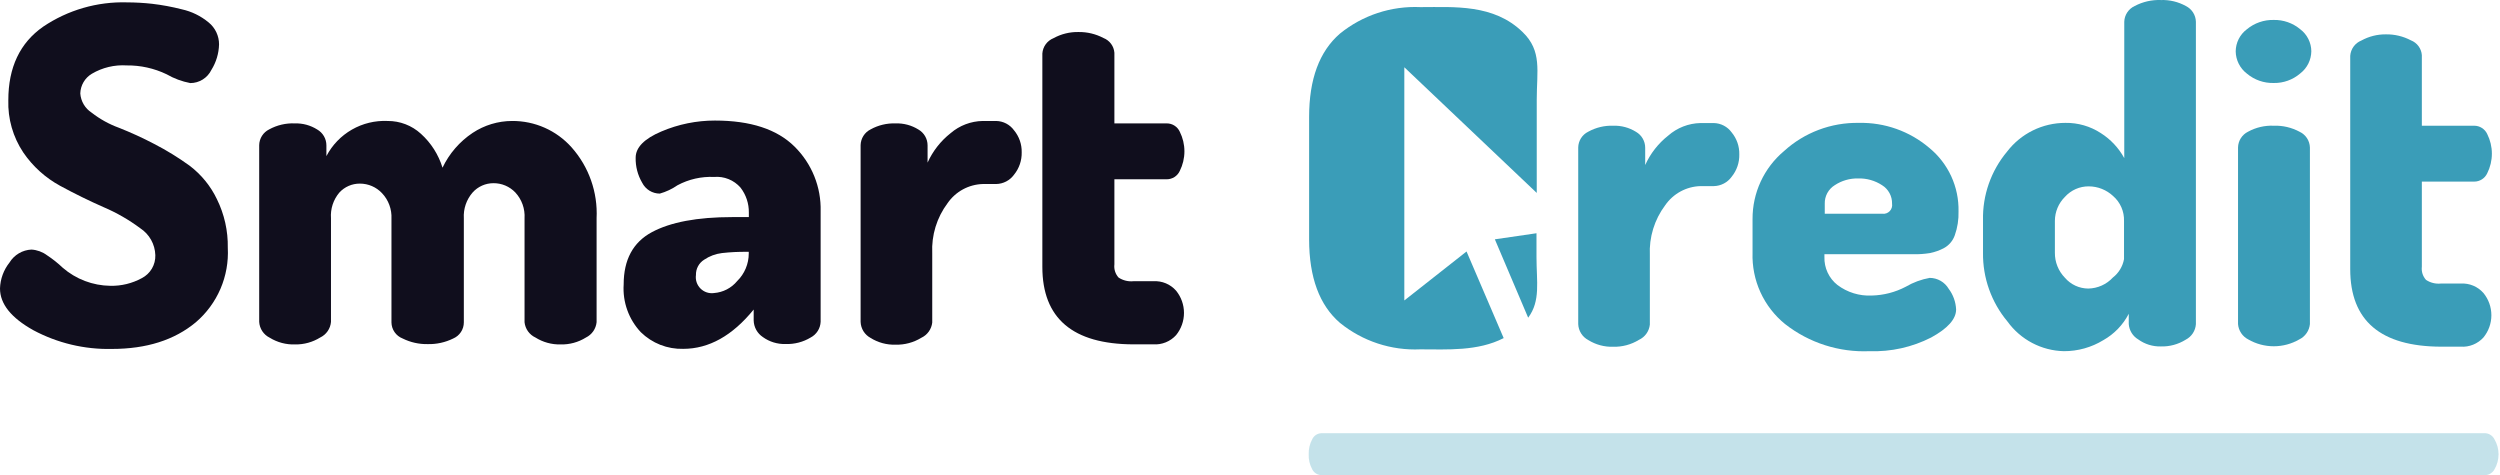 <svg viewBox="0 0 221 42" fill="none" xmlns="http://www.w3.org/2000/svg">
<path d="M0 25.5C0.026 24.666 0.32 23.863 0.839 23.21C1.044 22.874 1.329 22.594 1.668 22.393C2.007 22.193 2.39 22.079 2.783 22.062C3.278 22.093 3.754 22.267 4.153 22.563C4.648 22.889 5.114 23.258 5.544 23.667C6.713 24.679 8.202 25.245 9.748 25.265C10.722 25.288 11.684 25.054 12.539 24.587C12.909 24.396 13.217 24.103 13.429 23.744C13.64 23.384 13.745 22.972 13.731 22.555C13.717 22.081 13.589 21.617 13.357 21.203C13.125 20.789 12.796 20.437 12.399 20.177C11.397 19.43 10.309 18.804 9.159 18.314C7.888 17.755 6.609 17.127 5.323 16.43C4.018 15.72 2.9 14.711 2.062 13.484C1.147 12.117 0.683 10.498 0.736 8.853C0.736 5.957 1.762 3.793 3.814 2.359C6.002 0.884 8.598 0.132 11.235 0.21C11.973 0.212 12.711 0.254 13.444 0.335C14.328 0.439 15.203 0.601 16.065 0.821C16.94 1.013 17.755 1.412 18.444 1.984C18.733 2.218 18.965 2.515 19.124 2.851C19.284 3.188 19.366 3.555 19.364 3.928C19.343 4.726 19.109 5.503 18.686 6.181C18.516 6.529 18.251 6.823 17.922 7.029C17.592 7.234 17.212 7.344 16.824 7.344C16.085 7.204 15.376 6.94 14.725 6.564C13.625 6.036 12.418 5.769 11.199 5.783C10.122 5.715 9.05 5.971 8.121 6.519C7.817 6.7 7.563 6.955 7.384 7.26C7.205 7.565 7.107 7.911 7.098 8.264C7.122 8.605 7.226 8.935 7.399 9.229C7.573 9.522 7.813 9.772 8.099 9.958C8.825 10.524 9.635 10.974 10.499 11.29C11.57 11.712 12.617 12.191 13.636 12.726C14.728 13.289 15.777 13.934 16.772 14.655C17.794 15.433 18.617 16.442 19.172 17.6C19.833 18.938 20.164 20.415 20.137 21.907C20.202 23.148 19.981 24.387 19.491 25.528C19 26.669 18.254 27.683 17.31 28.489C15.425 30.06 12.951 30.846 9.888 30.846C7.47 30.901 5.078 30.33 2.945 29.189C0.982 28.094 0 26.865 0 25.5Z" fill="#100E1D"/>
<path d="M22.913 28.453V12.829C22.918 12.538 23.003 12.255 23.159 12.009C23.315 11.764 23.535 11.566 23.796 11.438C24.492 11.056 25.279 10.873 26.071 10.908C26.765 10.888 27.449 11.075 28.037 11.445C28.285 11.586 28.491 11.791 28.635 12.038C28.779 12.285 28.854 12.566 28.854 12.851V13.801C29.366 12.821 30.148 12.008 31.107 11.458C32.066 10.908 33.161 10.643 34.266 10.694C35.355 10.687 36.408 11.091 37.211 11.828C38.106 12.636 38.765 13.672 39.118 14.824C39.712 13.577 40.633 12.513 41.783 11.747C42.816 11.063 44.027 10.697 45.266 10.694C46.259 10.686 47.242 10.89 48.15 11.292C49.058 11.695 49.869 12.286 50.53 13.028C52.059 14.749 52.852 17.001 52.739 19.301V28.482C52.71 28.77 52.609 29.045 52.444 29.282C52.279 29.519 52.056 29.71 51.796 29.837C51.122 30.258 50.338 30.47 49.543 30.448C48.763 30.464 47.995 30.252 47.335 29.837C47.071 29.714 46.844 29.526 46.675 29.29C46.506 29.054 46.401 28.778 46.37 28.489V19.301C46.396 18.884 46.337 18.466 46.197 18.072C46.056 17.678 45.837 17.318 45.553 17.011C45.304 16.751 45.004 16.544 44.673 16.403C44.341 16.263 43.984 16.192 43.624 16.194C43.277 16.193 42.933 16.265 42.616 16.406C42.299 16.547 42.015 16.753 41.783 17.011C41.232 17.642 40.952 18.465 41.003 19.301V28.497C41.004 28.801 40.915 29.099 40.747 29.353C40.579 29.607 40.34 29.806 40.06 29.925C39.36 30.27 38.587 30.439 37.807 30.419C37.042 30.434 36.284 30.265 35.599 29.925C35.309 29.814 35.059 29.619 34.882 29.364C34.704 29.109 34.608 28.807 34.605 28.497V19.338C34.626 18.923 34.562 18.507 34.418 18.118C34.274 17.728 34.052 17.371 33.765 17.07C33.515 16.805 33.214 16.595 32.88 16.45C32.545 16.306 32.185 16.231 31.821 16.231C31.478 16.227 31.138 16.296 30.823 16.433C30.509 16.57 30.226 16.772 29.995 17.026C29.463 17.657 29.199 18.471 29.259 19.294V28.453C29.235 28.747 29.134 29.03 28.966 29.273C28.798 29.516 28.569 29.71 28.302 29.837C27.64 30.248 26.873 30.46 26.093 30.448C25.3 30.477 24.516 30.269 23.84 29.852C23.576 29.722 23.35 29.523 23.187 29.278C23.024 29.032 22.929 28.747 22.913 28.453Z" fill="#100E1D"/>
<path d="M55.132 25.147C55.132 22.963 55.959 21.424 57.613 20.53C59.267 19.637 61.638 19.191 64.725 19.191H66.198V18.793C66.209 17.994 65.95 17.216 65.462 16.584C65.174 16.255 64.813 15.998 64.407 15.834C64.002 15.67 63.563 15.604 63.127 15.642C62.001 15.59 60.882 15.844 59.888 16.378C59.412 16.708 58.884 16.956 58.327 17.114C58.003 17.114 57.685 17.024 57.41 16.854C57.134 16.683 56.911 16.439 56.766 16.15C56.374 15.481 56.175 14.716 56.192 13.941C56.192 13.038 56.95 12.265 58.467 11.622C59.964 10.983 61.574 10.655 63.201 10.657C66.343 10.657 68.686 11.423 70.233 12.954C70.991 13.7 71.587 14.595 71.985 15.582C72.383 16.568 72.573 17.626 72.544 18.69V28.445C72.532 28.734 72.444 29.015 72.289 29.259C72.134 29.504 71.917 29.703 71.661 29.837C70.996 30.238 70.228 30.438 69.452 30.411C68.733 30.435 68.026 30.22 67.442 29.8C67.197 29.639 66.994 29.421 66.852 29.165C66.71 28.908 66.632 28.621 66.625 28.328V27.363C64.74 29.68 62.664 30.838 60.396 30.838C59.704 30.857 59.016 30.736 58.372 30.483C57.729 30.23 57.142 29.85 56.648 29.366C56.12 28.804 55.712 28.14 55.452 27.414C55.191 26.688 55.082 25.916 55.132 25.147ZM61.522 24.308C61.492 24.524 61.512 24.746 61.581 24.953C61.651 25.161 61.768 25.35 61.923 25.505C62.078 25.66 62.266 25.777 62.474 25.846C62.682 25.916 62.903 25.936 63.12 25.905C63.515 25.875 63.9 25.766 64.252 25.584C64.603 25.401 64.915 25.15 65.167 24.845C65.49 24.528 65.747 24.15 65.922 23.733C66.098 23.316 66.189 22.868 66.19 22.415V22.261H66.028C65.291 22.252 64.553 22.289 63.82 22.371C63.255 22.439 62.715 22.641 62.244 22.96C62.016 23.103 61.829 23.303 61.702 23.541C61.576 23.779 61.514 24.046 61.522 24.315V24.308Z" fill="#100E1D"/>
<path d="M76.078 28.453V12.829C76.085 12.539 76.17 12.255 76.326 12.01C76.482 11.765 76.702 11.567 76.962 11.438C77.637 11.064 78.4 10.881 79.171 10.908C79.879 10.884 80.579 11.071 81.181 11.445C81.429 11.586 81.635 11.791 81.779 12.038C81.922 12.285 81.998 12.566 81.998 12.851V14.375C82.457 13.358 83.154 12.467 84.03 11.776C84.824 11.093 85.832 10.71 86.879 10.694H88.065C88.373 10.7 88.676 10.778 88.95 10.921C89.223 11.064 89.459 11.269 89.64 11.519C90.093 12.064 90.333 12.754 90.318 13.462C90.335 14.182 90.095 14.885 89.64 15.443C89.459 15.693 89.223 15.897 88.95 16.04C88.676 16.183 88.373 16.261 88.065 16.267H86.879C86.264 16.286 85.661 16.448 85.12 16.742C84.579 17.037 84.115 17.454 83.765 17.961C82.814 19.231 82.335 20.793 82.41 22.378V28.512C82.378 28.8 82.273 29.075 82.104 29.311C81.935 29.547 81.709 29.736 81.446 29.859C80.762 30.278 79.972 30.49 79.171 30.47C78.392 30.495 77.623 30.288 76.962 29.874C76.703 29.735 76.485 29.531 76.329 29.282C76.174 29.032 76.088 28.746 76.078 28.453Z" fill="#100E1D"/>
<path d="M92.144 23.593V4.73C92.164 4.434 92.267 4.15 92.442 3.911C92.617 3.671 92.855 3.486 93.13 3.375C93.806 3.004 94.568 2.816 95.339 2.831C96.108 2.819 96.868 3.002 97.548 3.361C97.815 3.465 98.047 3.643 98.218 3.873C98.388 4.104 98.491 4.378 98.512 4.664V10.908H103.144C103.386 10.907 103.623 10.976 103.826 11.107C104.03 11.237 104.192 11.424 104.292 11.644C104.562 12.182 104.703 12.776 104.703 13.378C104.703 13.98 104.562 14.573 104.292 15.112C104.191 15.331 104.029 15.517 103.825 15.648C103.622 15.778 103.385 15.848 103.144 15.848H98.512V23.372C98.487 23.581 98.507 23.793 98.57 23.994C98.634 24.195 98.74 24.38 98.881 24.536C99.267 24.791 99.73 24.905 100.191 24.86H101.958C102.335 24.837 102.712 24.901 103.061 25.046C103.409 25.192 103.719 25.415 103.968 25.699C104.418 26.254 104.664 26.947 104.664 27.661C104.664 28.376 104.418 29.069 103.968 29.623C103.716 29.902 103.404 30.12 103.056 30.261C102.708 30.403 102.333 30.464 101.958 30.441H100.191C94.826 30.426 92.144 28.143 92.144 23.593Z" fill="#100E1D"/>
<path d="M175.298 22.342V19.47C175.248 17.257 176.005 15.101 177.425 13.403C178.031 12.612 178.811 11.971 179.705 11.531C180.599 11.09 181.583 10.862 182.579 10.863C183.692 10.845 184.784 11.16 185.716 11.769C186.581 12.318 187.293 13.078 187.785 13.978V1.925C187.793 1.63 187.884 1.344 188.047 1.098C188.209 0.852 188.437 0.657 188.705 0.533C189.418 0.155 190.218 -0.028 191.024 0.003C191.795 -0.023 192.558 0.16 193.233 0.533C193.493 0.663 193.713 0.861 193.869 1.106C194.025 1.351 194.11 1.635 194.117 1.925V28.659C194.097 28.945 194.004 29.221 193.847 29.461C193.689 29.701 193.473 29.896 193.218 30.028C192.557 30.441 191.789 30.649 191.01 30.625C190.297 30.642 189.599 30.424 189.022 30.006C188.782 29.864 188.58 29.666 188.434 29.428C188.288 29.191 188.202 28.922 188.182 28.644V27.738C187.675 28.72 186.892 29.531 185.929 30.073C184.881 30.713 183.675 31.049 182.447 31.044C181.47 31.022 180.511 30.774 179.647 30.319C178.782 29.864 178.034 29.215 177.462 28.423C176.037 26.72 175.269 24.562 175.298 22.342ZM181.652 22.342C181.643 23.166 181.961 23.96 182.535 24.55C182.791 24.849 183.108 25.089 183.465 25.255C183.822 25.42 184.211 25.506 184.604 25.508C185.013 25.501 185.416 25.411 185.79 25.244C186.163 25.077 186.498 24.836 186.776 24.536C187.295 24.134 187.646 23.554 187.763 22.909V19.537C187.777 19.12 187.697 18.705 187.53 18.323C187.363 17.941 187.113 17.601 186.798 17.328C186.214 16.783 185.447 16.478 184.648 16.474C184.25 16.471 183.855 16.552 183.491 16.713C183.127 16.875 182.801 17.112 182.535 17.409C181.973 17.969 181.655 18.728 181.652 19.522V22.364V22.342Z" fill="#3A9DB8"/>
<path opacity="0.3" d="M219.731 42H116.809C116.639 41.996 116.475 41.946 116.332 41.855C116.189 41.764 116.074 41.636 115.999 41.485C115.777 41.079 115.67 40.621 115.689 40.159C115.674 39.698 115.78 39.241 115.999 38.834C116.07 38.678 116.184 38.545 116.327 38.45C116.47 38.355 116.637 38.302 116.809 38.297H219.731C219.899 38.314 220.059 38.373 220.197 38.47C220.335 38.567 220.446 38.697 220.519 38.849C220.75 39.248 220.872 39.702 220.872 40.163C220.872 40.624 220.75 41.078 220.519 41.477C220.443 41.624 220.331 41.749 220.193 41.841C220.055 41.932 219.896 41.987 219.731 42Z" fill="#3A9DB8"/>
<path d="M135.826 22.717C135.826 24.926 136.202 26.59 135.09 28.085L132.145 21.156L135.826 20.619V22.717Z" fill="#3A9DB8"/>
<path d="M129.642 22.231L132.925 29.888C130.628 31.067 127.926 30.882 125.563 30.882C122.985 30.999 120.455 30.166 118.451 28.541C116.639 26.98 115.731 24.526 115.726 21.178V10.333C115.726 6.995 116.634 4.541 118.451 2.971C120.455 1.346 122.985 0.512 125.563 0.629C128.559 0.629 132.042 0.342 134.604 2.838C136.334 4.509 135.848 6.276 135.848 8.816V17.055L124.142 5.945V26.561L129.642 22.231Z" fill="#3A9DB8"/>
<path d="M154.925 22.342V19.352C154.921 18.213 155.167 17.087 155.645 16.052C156.124 15.018 156.823 14.101 157.694 13.367C159.501 11.716 161.872 10.82 164.32 10.863C166.597 10.811 168.813 11.597 170.549 13.072C171.377 13.75 172.04 14.607 172.488 15.579C172.935 16.551 173.156 17.613 173.133 18.682C173.156 19.404 173.044 20.123 172.802 20.803C172.63 21.293 172.28 21.7 171.822 21.944C171.442 22.141 171.035 22.285 170.615 22.371C170.128 22.449 169.635 22.483 169.142 22.474H161.279V22.724C161.265 23.197 161.361 23.666 161.561 24.094C161.76 24.523 162.057 24.898 162.428 25.191C163.298 25.848 164.372 26.179 165.461 26.126C166.512 26.102 167.543 25.835 168.472 25.346C169.125 24.963 169.841 24.698 170.586 24.565C170.925 24.567 171.258 24.657 171.552 24.826C171.846 24.995 172.091 25.238 172.264 25.53C172.662 26.058 172.89 26.695 172.92 27.356C172.92 28.205 172.183 29.032 170.711 29.837C169.031 30.693 167.161 31.109 165.277 31.044C162.577 31.163 159.924 30.311 157.797 28.644C156.864 27.887 156.119 26.923 155.621 25.83C155.123 24.736 154.885 23.543 154.925 22.342ZM161.279 18.896H166.396C166.516 18.911 166.637 18.898 166.75 18.859C166.864 18.819 166.967 18.753 167.05 18.667C167.134 18.58 167.196 18.475 167.232 18.36C167.268 18.245 167.277 18.124 167.258 18.005C167.266 17.679 167.188 17.357 167.033 17.07C166.878 16.784 166.651 16.542 166.374 16.371C165.747 15.961 165.01 15.753 164.261 15.774C163.527 15.758 162.805 15.966 162.192 16.371C161.915 16.542 161.687 16.783 161.532 17.07C161.377 17.357 161.3 17.679 161.309 18.005V18.896H161.279Z" fill="#3A9DB8"/>
<path d="M198.623 6.505C198.32 6.273 198.074 5.976 197.903 5.635C197.732 5.295 197.641 4.92 197.636 4.539C197.639 4.16 197.73 3.786 197.901 3.448C198.072 3.11 198.319 2.815 198.623 2.588C199.29 2.035 200.134 1.742 201.001 1.763C201.852 1.746 202.68 2.036 203.335 2.58C203.638 2.808 203.885 3.102 204.056 3.441C204.227 3.779 204.318 4.152 204.321 4.531C204.316 4.912 204.225 5.287 204.054 5.628C203.883 5.968 203.637 6.266 203.335 6.497C202.686 7.053 201.855 7.352 201.001 7.337C200.133 7.36 199.286 7.064 198.623 6.505ZM197.842 28.659V13.035C197.848 12.745 197.934 12.461 198.089 12.216C198.245 11.971 198.465 11.773 198.726 11.644C199.421 11.263 200.208 11.079 201.001 11.114C201.793 11.086 202.577 11.269 203.276 11.644C203.543 11.767 203.771 11.963 203.934 12.208C204.097 12.454 204.187 12.741 204.196 13.035V28.651C204.168 28.939 204.066 29.214 203.901 29.451C203.736 29.689 203.513 29.88 203.254 30.006C202.569 30.402 201.792 30.61 201.001 30.61C200.21 30.61 199.433 30.402 198.748 30.006C198.494 29.876 198.277 29.684 198.119 29.447C197.96 29.21 197.865 28.936 197.842 28.651V28.659Z" fill="#3A9DB8"/>
<path d="M207.76 23.799V4.936C207.78 4.641 207.883 4.357 208.058 4.117C208.232 3.877 208.471 3.692 208.746 3.582C209.411 3.216 210.159 3.029 210.918 3.037C211.687 3.025 212.447 3.208 213.127 3.567C213.394 3.671 213.626 3.849 213.797 4.08C213.967 4.31 214.07 4.584 214.091 4.87V11.114H218.723C218.964 11.114 219.201 11.183 219.404 11.314C219.608 11.444 219.77 11.63 219.871 11.85C220.141 12.388 220.282 12.982 220.282 13.584C220.282 14.186 220.141 14.78 219.871 15.318C219.77 15.537 219.608 15.723 219.404 15.854C219.201 15.984 218.964 16.054 218.723 16.054H214.091V23.579C214.066 23.788 214.086 24 214.149 24.2C214.213 24.401 214.319 24.586 214.46 24.742C214.846 24.998 215.309 25.112 215.77 25.066H217.53C217.907 25.043 218.284 25.106 218.632 25.252C218.981 25.397 219.291 25.621 219.54 25.905C219.991 26.459 220.238 27.152 220.238 27.867C220.238 28.582 219.991 29.275 219.54 29.829C219.288 30.108 218.976 30.326 218.628 30.468C218.28 30.61 217.905 30.671 217.53 30.647H215.8C210.44 30.632 207.76 28.35 207.76 23.799Z" fill="#3A9DB8"/>
<path d="M139.515 28.651V13.035C139.52 12.745 139.606 12.461 139.761 12.215C139.917 11.97 140.138 11.772 140.399 11.644C141.073 11.271 141.837 11.087 142.607 11.114C143.316 11.09 144.015 11.277 144.617 11.651C144.866 11.793 145.072 11.997 145.215 12.244C145.359 12.491 145.435 12.772 145.435 13.057V14.589C145.893 13.572 146.59 12.68 147.467 11.99C148.256 11.296 149.265 10.902 150.316 10.878H151.501C151.81 10.884 152.113 10.962 152.386 11.105C152.66 11.248 152.896 11.453 153.077 11.703C153.529 12.248 153.77 12.938 153.754 13.646C153.772 14.366 153.532 15.069 153.077 15.627C152.897 15.877 152.66 16.082 152.387 16.225C152.113 16.368 151.81 16.446 151.501 16.452H150.316C149.7 16.47 149.098 16.632 148.557 16.927C148.016 17.221 147.552 17.638 147.202 18.145C146.25 19.415 145.771 20.977 145.847 22.563V28.696C145.816 28.984 145.711 29.26 145.542 29.496C145.373 29.732 145.146 29.921 144.882 30.043C144.199 30.462 143.409 30.674 142.607 30.654C141.828 30.679 141.059 30.471 140.399 30.058C140.141 29.921 139.924 29.72 139.769 29.473C139.614 29.226 139.526 28.943 139.515 28.651Z" fill="#3A9DB8"/>
</svg>
